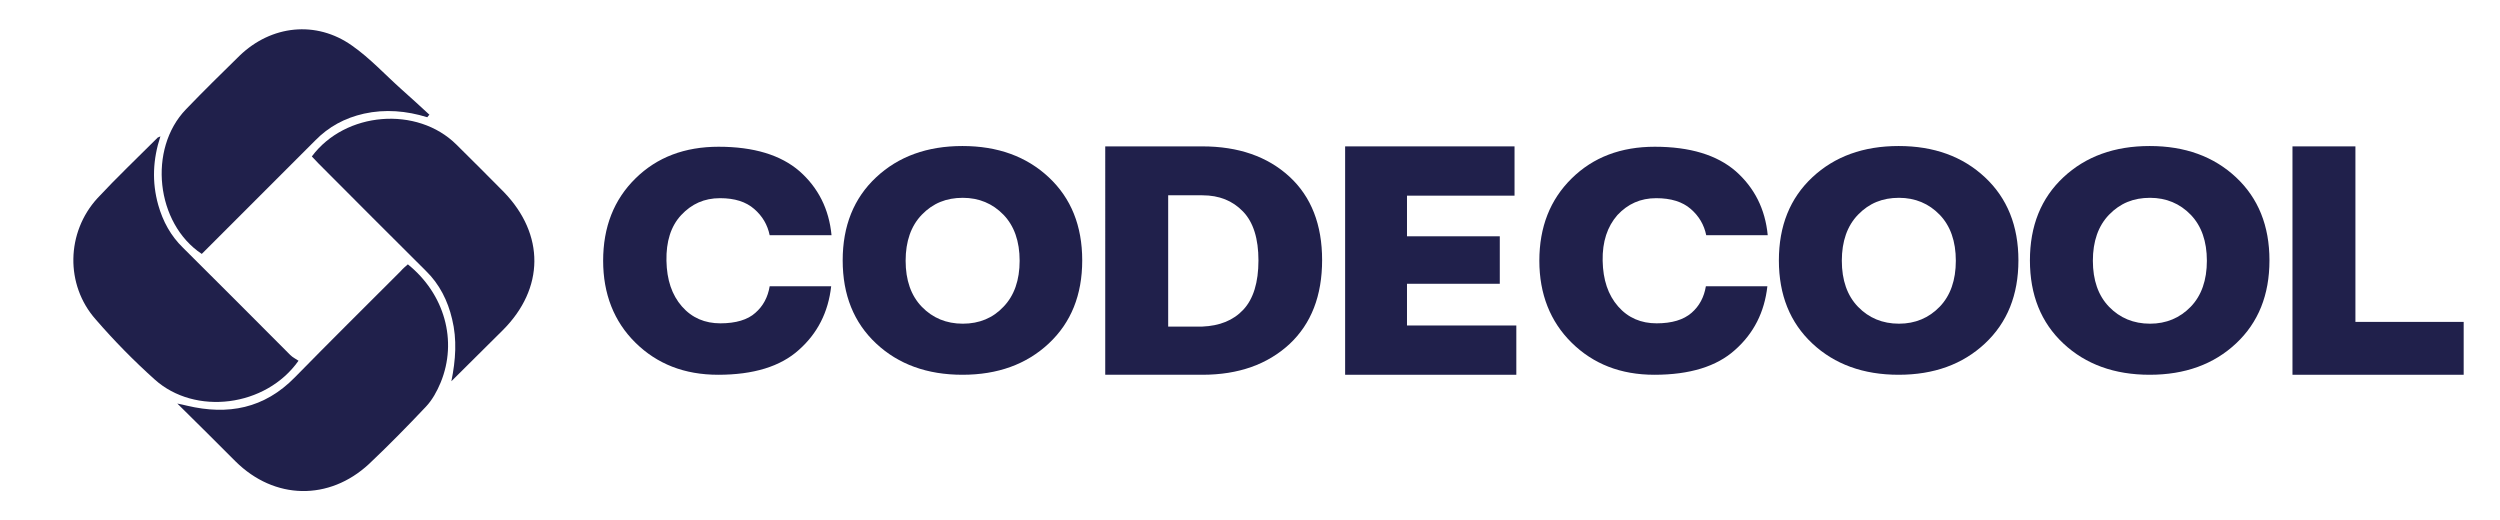 <?xml version="1.0" encoding="utf-8"?>
<!-- Generator: Adobe Illustrator 26.0.3, SVG Export Plug-In . SVG Version: 6.00 Build 0)  -->
<svg version="1.1" id="Layer_1" xmlns="http://www.w3.org/2000/svg" xmlns:xlink="http://www.w3.org/1999/xlink" x="0px" y="0px"
	 viewBox="0 0 695.1 144.6" style="enable-background:new 0 0 695.1 144.6;" xml:space="preserve">
<style type="text/css">
	.st0{fill:#20204B;}
</style>
<g id="Réteg_1">
	<g>
		<path class="st0" d="M210,87c2.2-1.9,3.5-4.4,4-7.4h17.1c-0.8,7.2-3.8,13.1-9,17.7c-5.1,4.6-12.6,6.9-22.4,6.9c-9.4,0-17-3-23-8.9
			s-9-13.6-9-22.8c0-9.4,3-17,9-22.9s13.7-8.8,23.1-8.8c9.8,0,17.3,2.3,22.5,6.8c5.2,4.6,8.2,10.5,8.9,17.8H214
			c-0.6-2.9-2-5.3-4.3-7.3s-5.4-3-9.5-3c-4.4,0-7.9,1.6-10.8,4.7s-4.2,7.4-4.1,12.7c0.1,5.3,1.5,9.5,4.3,12.7s6.4,4.7,10.7,4.7
			C204.6,89.9,207.9,88.9,210,87"/>
		<path class="st0" d="M243.6,95.5c-6.2-5.8-9.3-13.5-9.3-23.1s3.1-17.3,9.3-23.1s14.2-8.7,24-8.7s17.8,2.9,24,8.7
			s9.3,13.5,9.3,23.1s-3.1,17.3-9.3,23.1c-6.2,5.8-14.2,8.7-24,8.7C257.8,104.2,249.8,101.3,243.6,95.5 M279,85.3
			c3-3.1,4.5-7.4,4.5-12.8s-1.5-9.7-4.5-12.8s-6.8-4.7-11.3-4.7c-4.6,0-8.3,1.5-11.4,4.7c-3,3.1-4.5,7.4-4.5,12.8s1.5,9.7,4.5,12.8
			c3,3.1,6.8,4.7,11.4,4.7C272.3,90,276.1,88.4,279,85.3"/>
		<path class="st0" d="M358.5,49.1c6.1,5.6,9.1,13.4,9.1,23.2c0,9.9-3,17.7-9.1,23.4c-6.1,5.6-14.1,8.5-24.2,8.5h-27V40.7h27
			C344.3,40.7,352.4,43.5,358.5,49.1 M345.7,86.1c2.8-3,4.2-7.6,4.2-13.7c0-6-1.4-10.6-4.3-13.6s-6.6-4.5-11.3-4.5h-9.5v36.5h9.5
			C339.1,90.6,342.9,89.1,345.7,86.1"/>
		<polygon class="st0" points="421.6,90.5 421.6,104.2 374,104.2 374,40.7 421.1,40.7 421.1,54.4 391.2,54.4 391.2,65.7 417,65.7 
			417,78.9 391.2,78.9 391.2,90.5 		"/>
		<path class="st0" d="M470.3,87c2.2-1.9,3.5-4.4,4-7.4h17.1c-0.8,7.2-3.8,13.1-9,17.7c-5.1,4.6-12.6,6.9-22.4,6.9
			c-9.4,0-17-3-23-8.9s-9-13.6-9-22.8c0-9.4,3-17,9-22.9s13.7-8.8,23.1-8.8c9.8,0,17.3,2.3,22.5,6.8c5.2,4.6,8.2,10.5,8.9,17.8
			h-17.1c-0.6-2.9-2-5.3-4.3-7.3s-5.5-3-9.6-3c-4.4,0-7.9,1.6-10.8,4.7c-2.8,3.2-4.2,7.4-4.1,12.7c0.1,5.3,1.5,9.5,4.3,12.7
			s6.4,4.7,10.7,4.7C464.9,89.9,468.1,88.9,470.3,87"/>
		<path class="st0" d="M503.9,95.5c-6.2-5.8-9.3-13.5-9.3-23.1s3.1-17.3,9.3-23.1c6.2-5.8,14.2-8.7,24-8.7c9.8,0,17.8,2.9,24,8.7
			s9.3,13.5,9.3,23.1s-3.1,17.3-9.3,23.1s-14.2,8.7-24,8.7C518.1,104.2,510.1,101.3,503.9,95.5 M539.3,85.3c3-3.1,4.5-7.4,4.5-12.8
			s-1.5-9.7-4.5-12.8S532.5,55,528,55c-4.6,0-8.3,1.5-11.4,4.7c-3,3.1-4.5,7.4-4.5,12.8s1.5,9.7,4.5,12.8c3,3.1,6.8,4.7,11.4,4.7
			C532.5,90,536.3,88.4,539.3,85.3"/>
		<path class="st0" d="M573.7,95.5c-6.2-5.8-9.3-13.5-9.3-23.1s3.1-17.3,9.3-23.1s14.2-8.7,24-8.7s17.8,2.9,24,8.7
			s9.3,13.5,9.3,23.1s-3.1,17.3-9.3,23.1s-14.2,8.7-24,8.7S579.9,101.3,573.7,95.5 M609.1,85.3c3-3.1,4.5-7.4,4.5-12.8
			s-1.5-9.7-4.5-12.8s-6.8-4.7-11.3-4.7c-4.6,0-8.3,1.5-11.4,4.7c-3,3.1-4.5,7.4-4.5,12.8s1.5,9.7,4.5,12.8c3,3.1,6.8,4.7,11.4,4.7
			C602.3,90,606.1,88.4,609.1,85.3"/>
		<polygon class="st0" points="685,89.5 685,104.2 637.4,104.2 637.4,40.7 654.9,40.7 654.9,89.5 		"/>
	</g>
</g>
<path class="st0" d="M113.4,73.5c10.2,8.2,13.9,21.3,9.1,32.9c-1,2.4-2.3,4.8-4.1,6.7c-5.1,5.4-10.4,10.8-15.8,15.9
	c-11.1,10.3-26.3,10-37.1-0.7c-5.2-5.2-10.4-10.4-16.2-16.1c1.3,0.3,2,0.4,2.7,0.6c11.4,2.7,21.5,0.8,30-7.9
	c9.7-9.9,19.6-19.7,29.4-29.5C112,74.7,112.7,74.1,113.4,73.5z"/>
<path class="st0" d="M44.6,37.9C42.5,44.3,42.2,50.6,44,57c1.3,4.6,3.5,8.6,6.9,11.9c10,9.9,19.9,19.9,29.8,29.8
	c0.7,0.7,1.6,1.1,2.3,1.6c-9.1,12.9-28.8,15.3-40,5.2c-5.8-5.2-11.3-10.8-16.4-16.7c-8.5-9.6-8.2-24.2,0.5-33.7
	c5.4-5.8,11.1-11.2,16.7-16.8C43.8,38.2,44.1,38.2,44.6,37.9z"/>
<path class="st0" d="M118.8,32.6c-5.8-1.8-11.7-2.3-17.6-1c-5.3,1.2-9.8,3.6-13.6,7.5c-10.5,10.5-21,21-31.5,31.5
	c-12.8-8.5-15-29.2-4.4-40.2c4.9-5.1,9.9-10,14.9-14.9c8.8-8.5,21.3-9.9,31.3-2.8c5,3.5,9.2,8.1,13.8,12.2c2.6,2.3,5.2,4.7,7.7,7
	C119.2,32.1,119,32.3,118.8,32.6z"/>
<path class="st0" d="M125.5,106c1.2-5.9,1.6-11.6,0.2-17.3c-1.2-5.1-3.5-9.7-7.3-13.4c-10-9.9-19.9-19.9-29.8-29.8
	c-0.7-0.7-1.3-1.4-1.9-2C96,31,116,29.4,126.9,40.2c4.4,4.4,8.9,8.8,13.2,13.2c11.4,11.8,11.3,26.8-0.3,38.4
	C135,96.5,130.3,101.3,125.5,106z"/>
</svg>
